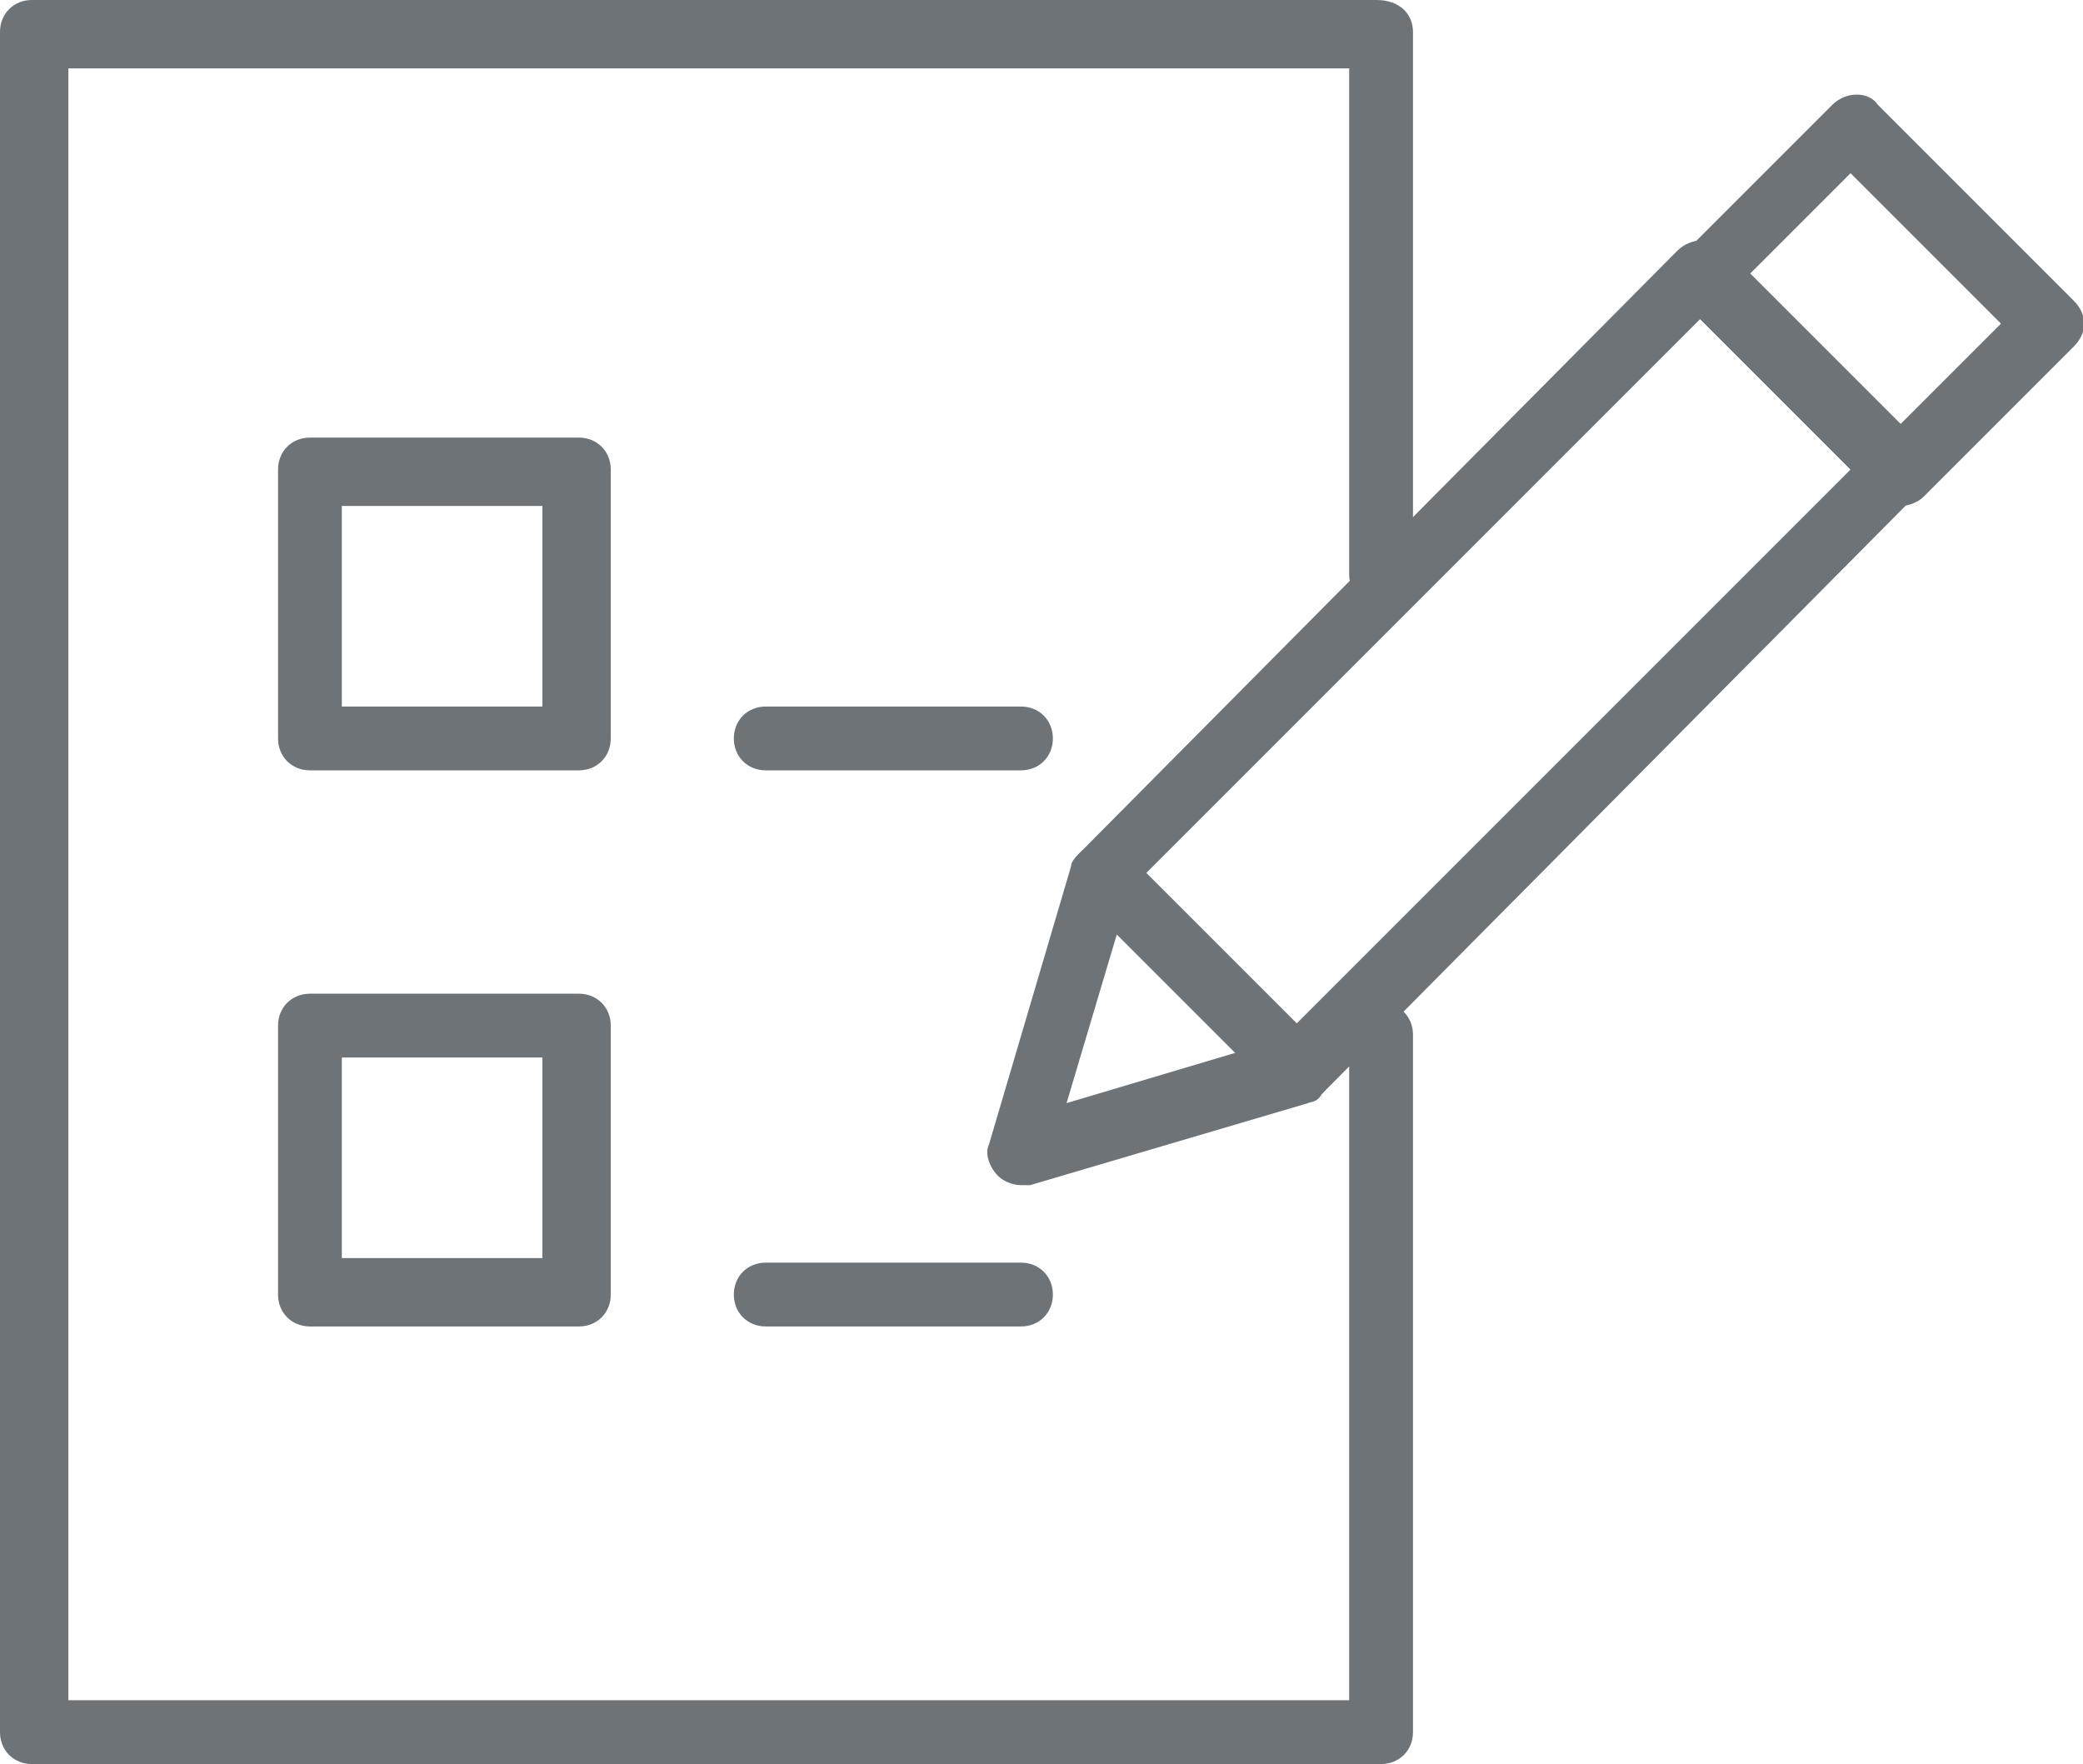 <?xml version="1.0" encoding="utf-8"?>
<!-- Generator: Adobe Illustrator 26.0.3, SVG Export Plug-In . SVG Version: 6.00 Build 0)  -->
<svg version="1.1" id="Layer_2" xmlns="http://www.w3.org/2000/svg" xmlns:xlink="http://www.w3.org/1999/xlink" x="0px" y="0px" viewBox="0 0 45.7 38.7" enable-background="new 0 0 45.7 38.7" xml:space="preserve">
  <g>
    <g>
      <g>
        <g>
          <g>
            <g>
              <path fill="#6E7377" d="M30.3,38.7H0.7C0.3,38.7,0,38.4,0,38V0.7C0,0.3,0.3,0,0.7,0h29.5C30.7,0,31,0.3,31,0.7v11.9
							c0,0.4-0.3,0.7-0.7,0.7s-0.7-0.3-0.7-0.7V1.5H1.5v35.8h28.1V22.7c0-0.4,0.3-0.7,0.7-0.7s0.7,0.3,0.7,0.7V38
							C31,38.4,30.7,38.7,30.3,38.7z" />
            </g>
          </g>
        </g>
      </g>
    </g>
    <g>
      <g>
        <g>
          <g>
            <g>
              <g>
                <path fill="#6E7377" d="M12.7,16.9H6.8c-0.4,0-0.7-0.3-0.7-0.7v-5.9c0-0.4,0.3-0.7,0.7-0.7h5.9c0.4,0,0.7,0.3,0.7,0.7v5.9
								C13.4,16.6,13.1,16.9,12.7,16.9z M7.5,15.5h4.4v-4.4H7.5V15.5z" />
              </g>
            </g>
          </g>
        </g>
        <g>
          <g>
            <g>
              <g>
                <path fill="#6E7377" d="M12.7,29.1H6.8c-0.4,0-0.7-0.3-0.7-0.7v-5.9c0-0.4,0.3-0.7,0.7-0.7h5.9c0.4,0,0.7,0.3,0.7,0.7v5.9
								C13.4,28.8,13.1,29.1,12.7,29.1z M7.5,27.6h4.4v-4.4H7.5V27.6z" />
              </g>
            </g>
          </g>
        </g>
      </g>
      <g>
        <g>
          <g>
            <g>
              <path fill="#6E7377" d="M22.4,16.9h-5.6c-0.4,0-0.7-0.3-0.7-0.7c0-0.4,0.3-0.7,0.7-0.7h5.6c0.4,0,0.7,0.3,0.7,0.7
							C23.1,16.6,22.8,16.9,22.4,16.9z" />
            </g>
          </g>
        </g>
      </g>
      <g>
        <g>
          <g>
            <g>
              <path fill="#6E7377" d="M22.4,29.1h-5.6c-0.4,0-0.7-0.3-0.7-0.7c0-0.4,0.3-0.7,0.7-0.7h5.6c0.4,0,0.7,0.3,0.7,0.7
							C23.1,28.8,22.8,29.1,22.4,29.1z" />
            </g>
          </g>
        </g>
      </g>
    </g>
    <g>
      <g>
        <g>
          <g>
            <g>
              <path fill="#6E7377" d="M22.4,26c-0.2,0-0.4-0.1-0.5-0.2c-0.2-0.2-0.3-0.5-0.2-0.7l1.8-6.1c0-0.1,0.1-0.2,0.2-0.3L36.8,5.5
							c0.3-0.3,0.8-0.3,1,0l4.3,4.3c0.1,0.1,0.2,0.3,0.2,0.5s-0.1,0.4-0.2,0.5L29,24c-0.1,0.1-0.2,0.1-0.3,0.2L22.6,26
							C22.5,26,22.5,26,22.4,26z M24.8,19.5l-1.4,4.7l4.7-1.4l12.5-12.5L37.3,7L24.8,19.5z" />
            </g>
          </g>
        </g>
      </g>
      <g>
        <g>
          <g>
            <g>
              <path fill="#6E7377" d="M28.5,24.2c-0.2,0-0.4-0.1-0.5-0.2l-4.3-4.3c-0.3-0.3-0.3-0.7,0-1c0.3-0.3,0.7-0.3,1,0L29,23
							c0.3,0.3,0.3,0.7,0,1C28.9,24.2,28.7,24.2,28.5,24.2z" />
            </g>
          </g>
        </g>
      </g>
      <g>
        <g>
          <g>
            <g>
              <path fill="#6E7377" d="M41.7,11.1c-0.2,0-0.4-0.1-0.5-0.2l-4.3-4.3c-0.3-0.3-0.3-0.7,0-1l3.3-3.3c0.3-0.3,0.8-0.3,1,0
							l4.3,4.3c0.3,0.3,0.3,0.7,0,1l-3.3,3.3C42.1,11,41.9,11.1,41.7,11.1z M38.4,6l3.3,3.3l2.2-2.2l-3.3-3.3L38.4,6z" />
            </g>
          </g>
        </g>
      </g>
    </g>
  </g>
</svg>
